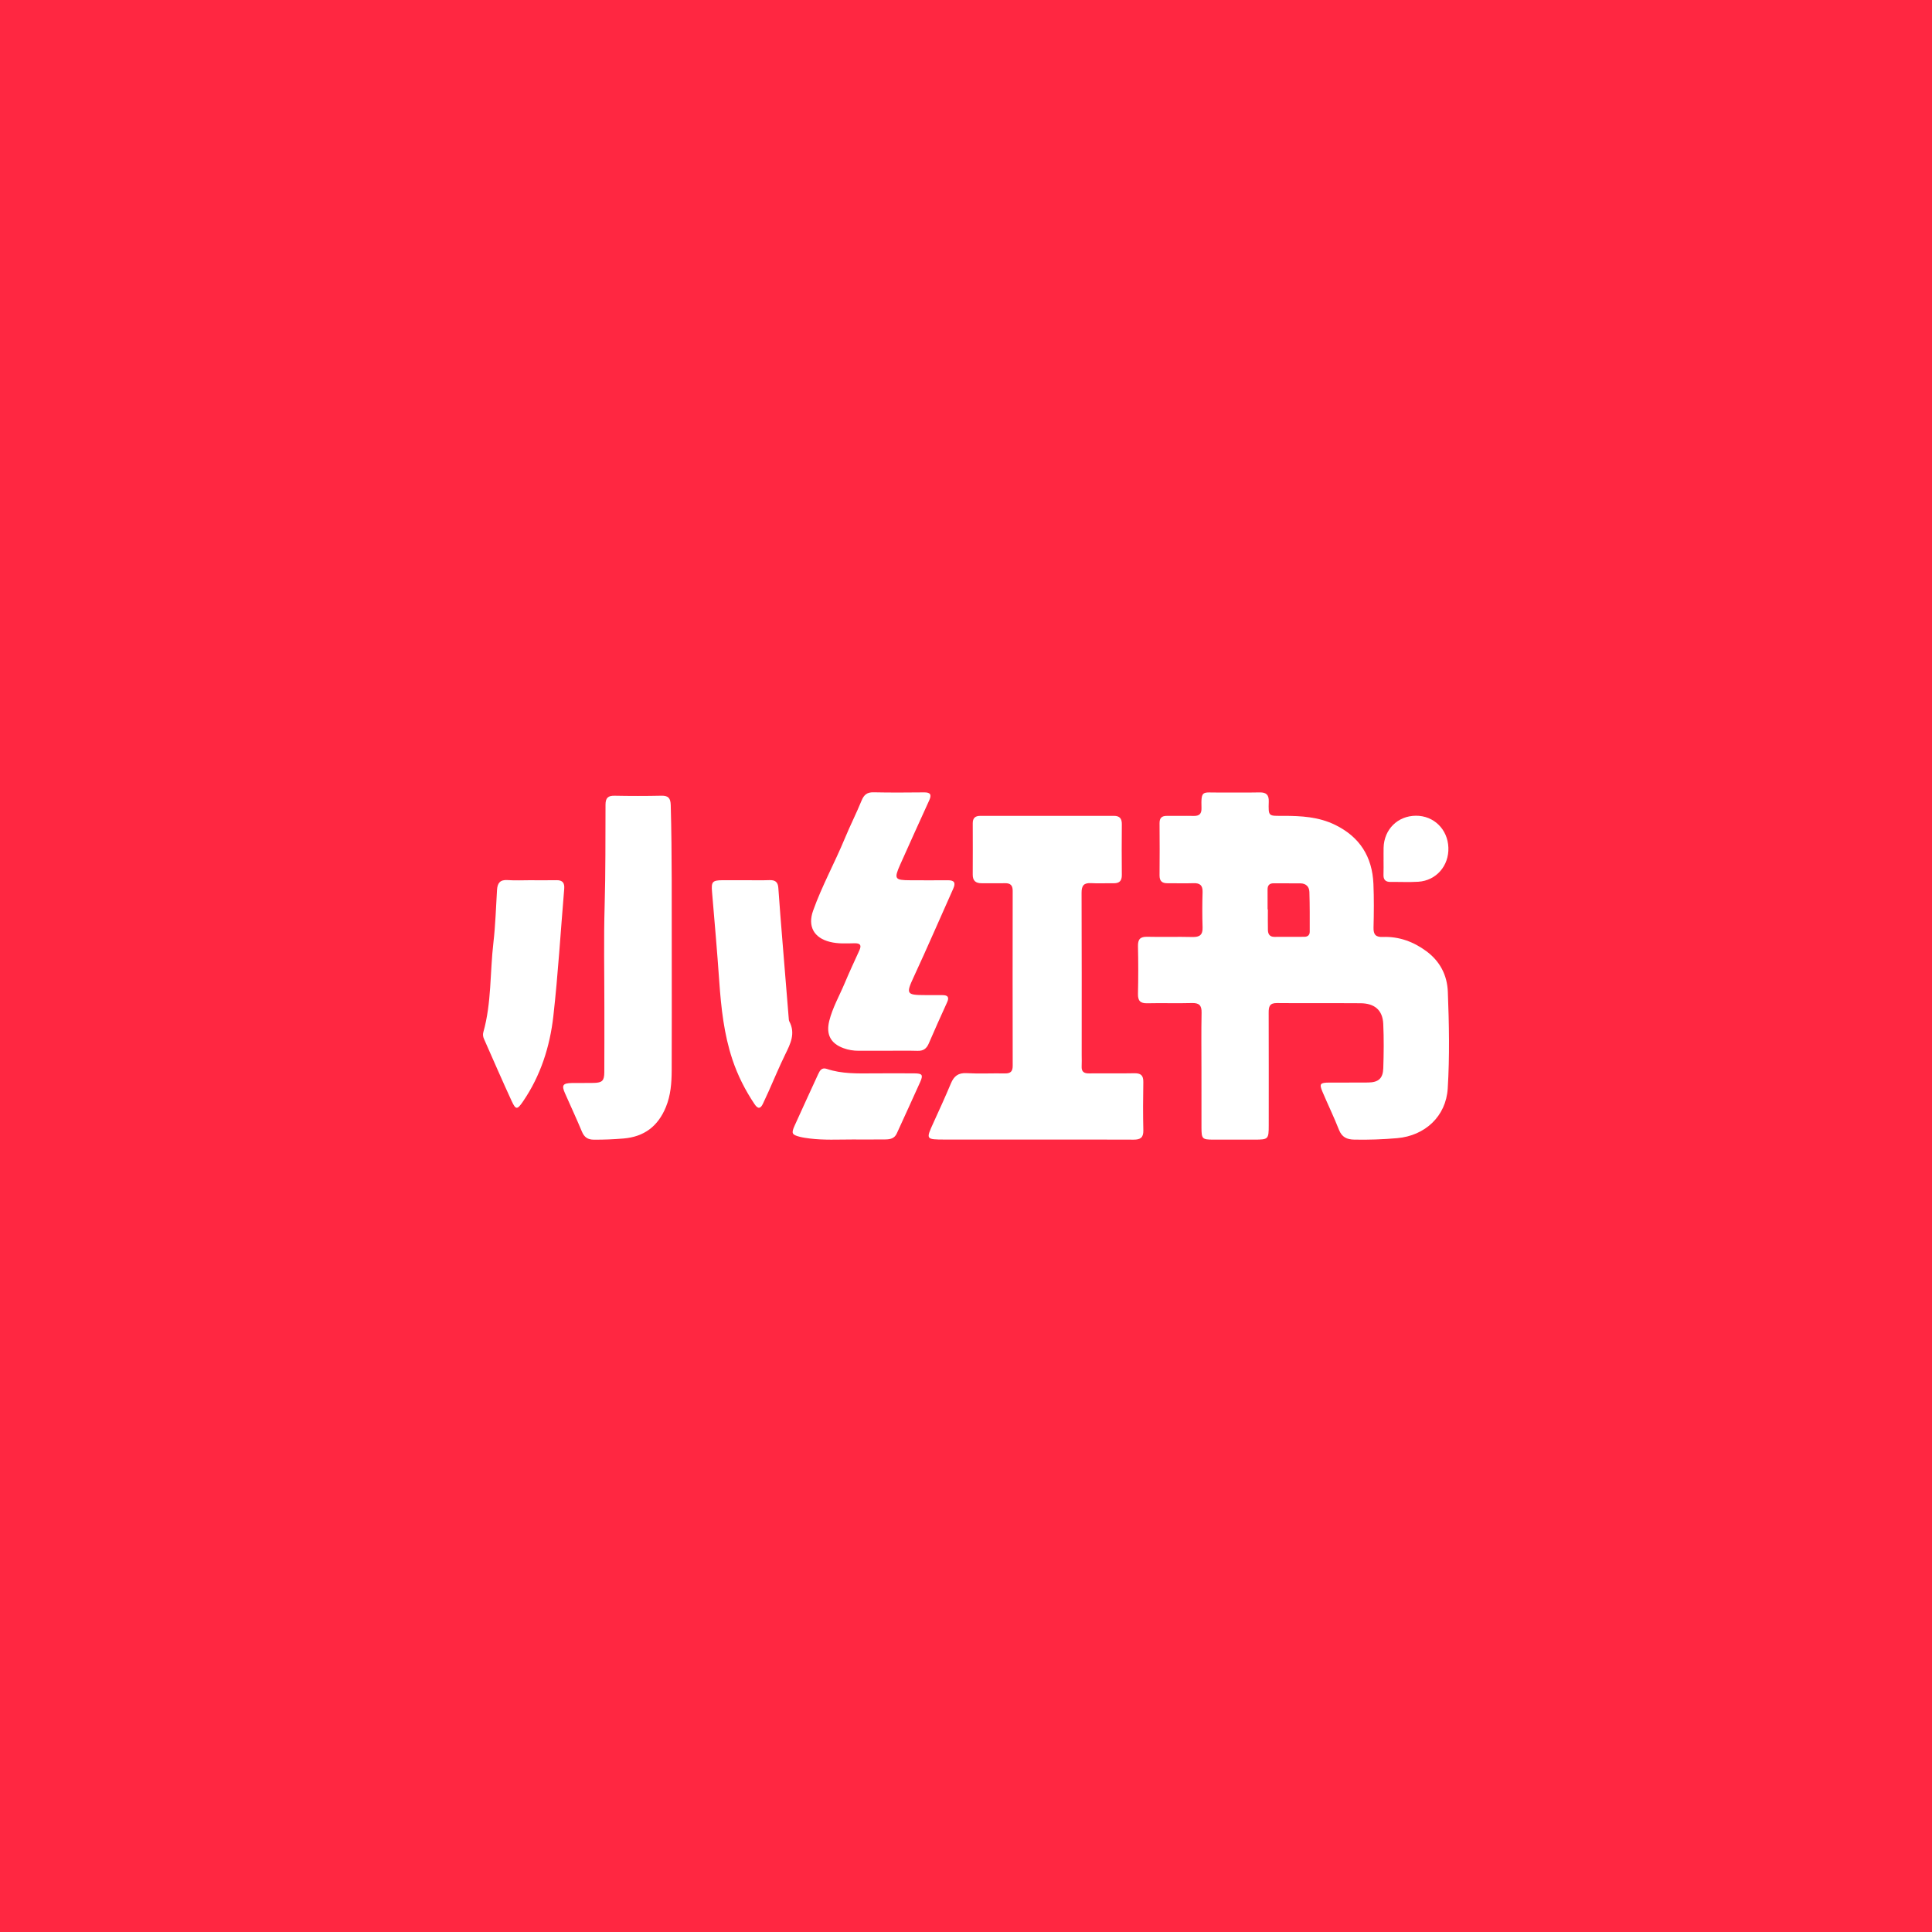 <svg width="128" height="128" viewBox="0 0 128 128" fill="none" xmlns="http://www.w3.org/2000/svg">
<rect width="128" height="128" fill="white"/>
<rect width="128" height="128" fill="white"/>
<rect width="128" height="128" fill="#FF2741"/>
<path d="M79.6 70.953C79.6 69.665 79.582 68.377 79.608 67.09C79.618 66.594 79.436 66.441 78.957 66.454C77.975 66.482 76.991 66.446 76.009 66.469C75.542 66.48 75.384 66.301 75.394 65.841C75.418 64.792 75.418 63.74 75.394 62.691C75.384 62.231 75.539 62.053 76.008 62.064C77.007 62.088 78.007 62.054 79.006 62.079C79.48 62.09 79.69 61.939 79.674 61.442C79.648 60.663 79.651 59.883 79.674 59.104C79.687 58.656 79.502 58.499 79.071 58.514C78.496 58.533 77.919 58.513 77.343 58.517C76.987 58.52 76.82 58.369 76.823 57.997C76.833 56.845 76.833 55.693 76.823 54.541C76.82 54.192 76.97 54.051 77.31 54.054C77.903 54.061 78.496 54.044 79.089 54.057C79.457 54.065 79.612 53.915 79.602 53.545C79.567 52.32 79.668 52.518 80.711 52.507C81.626 52.498 82.541 52.52 83.456 52.499C83.897 52.49 84.071 52.667 84.059 53.098C84.029 54.127 84.036 54.051 85.036 54.052C86.21 54.054 87.362 54.115 88.454 54.649C90.095 55.451 90.916 56.767 90.993 58.558C91.034 59.522 91.025 60.49 91 61.455C90.988 61.92 91.149 62.094 91.614 62.076C92.688 62.035 93.651 62.392 94.502 63.021C95.397 63.683 95.881 64.6 95.923 65.713C96.005 67.846 96.047 69.985 95.916 72.113C95.802 73.957 94.413 75.245 92.567 75.406C91.623 75.489 90.675 75.522 89.725 75.503C89.237 75.494 88.904 75.345 88.71 74.852C88.375 74.001 87.975 73.177 87.618 72.335C87.395 71.809 87.459 71.728 88.05 71.724C88.914 71.719 89.778 71.728 90.642 71.719C91.318 71.712 91.623 71.455 91.646 70.778C91.679 69.797 91.689 68.812 91.644 67.832C91.603 66.931 91.079 66.474 90.138 66.467C88.291 66.453 86.444 66.474 84.597 66.455C84.108 66.45 84.052 66.698 84.053 67.091C84.061 69.581 84.058 72.072 84.057 74.563C84.056 75.475 84.027 75.503 83.115 75.504C82.2 75.505 81.285 75.506 80.37 75.504C79.654 75.502 79.603 75.452 79.601 74.714C79.597 73.46 79.6 72.207 79.6 70.953ZM83.981 60.248C83.987 60.248 83.993 60.248 84 60.248C84 60.705 83.992 61.162 84.003 61.618C84.009 61.884 84.121 62.072 84.432 62.07C85.092 62.066 85.752 62.069 86.412 62.066C86.631 62.065 86.773 61.96 86.773 61.731C86.773 60.852 86.78 59.971 86.751 59.092C86.74 58.752 86.53 58.528 86.158 58.525C85.565 58.52 84.973 58.524 84.38 58.521C84.105 58.52 83.979 58.656 83.98 58.927C83.982 59.367 83.981 59.807 83.981 60.248Z" fill="white"/>
<path d="M68.752 75.5C66.701 75.5 64.651 75.504 62.6 75.499C61.332 75.496 61.337 75.492 61.845 74.38C62.239 73.517 62.634 72.654 63 71.779C63.201 71.299 63.484 71.069 64.039 71.1C64.884 71.147 65.734 71.101 66.581 71.117C66.95 71.123 67.094 70.987 67.094 70.613C67.086 66.749 67.087 62.885 67.093 59.021C67.094 58.647 66.936 58.505 66.573 58.515C66.065 58.528 65.556 58.511 65.047 58.517C64.656 58.522 64.444 58.364 64.446 57.948C64.452 56.812 64.451 55.677 64.447 54.542C64.446 54.199 64.609 54.053 64.946 54.053C67.894 54.056 70.843 54.057 73.792 54.052C74.188 54.051 74.328 54.235 74.324 54.614C74.313 55.733 74.313 56.851 74.324 57.97C74.328 58.361 74.159 58.525 73.776 58.518C73.284 58.509 72.791 58.541 72.302 58.511C71.816 58.48 71.654 58.663 71.657 59.152C71.672 62.744 71.665 66.337 71.665 69.93C71.665 70.167 71.677 70.405 71.663 70.641C71.643 70.994 71.803 71.12 72.148 71.116C73.147 71.104 74.148 71.127 75.147 71.106C75.581 71.097 75.757 71.245 75.748 71.692C75.728 72.759 75.725 73.827 75.749 74.894C75.759 75.375 75.547 75.507 75.107 75.505C72.989 75.494 70.871 75.5 68.752 75.5Z" fill="white"/>
<path d="M44.505 62.784C44.505 65.937 44.512 68.426 44.501 70.916C44.497 71.745 44.439 72.565 44.113 73.354C43.59 74.623 42.673 75.315 41.307 75.429C40.648 75.485 39.99 75.512 39.329 75.506C38.94 75.502 38.709 75.343 38.557 74.98C38.197 74.121 37.806 73.276 37.429 72.425C37.198 71.904 37.287 71.765 37.872 71.753C38.363 71.744 38.855 71.759 39.346 71.746C39.899 71.732 40.034 71.6 40.037 71.039C40.046 69.599 40.041 68.16 40.041 66.72C40.042 64.484 39.994 62.247 40.059 60.013C40.124 57.778 40.107 55.544 40.117 53.31C40.119 52.868 40.279 52.711 40.715 52.719C41.748 52.739 42.782 52.741 43.815 52.718C44.279 52.707 44.425 52.88 44.438 53.339C44.531 56.708 44.495 60.078 44.505 62.784Z" fill="white"/>
<path d="M58.76 69.615C58.133 69.615 57.506 69.614 56.88 69.616C56.537 69.617 56.203 69.561 55.883 69.444C55.033 69.133 54.716 68.535 54.94 67.638C55.159 66.761 55.611 65.977 55.958 65.151C56.266 64.418 56.601 63.696 56.932 62.972C57.094 62.618 57 62.486 56.606 62.494C56.066 62.504 55.524 62.537 54.988 62.403C53.918 62.136 53.501 61.37 53.87 60.335C54.457 58.689 55.306 57.158 55.972 55.546C56.321 54.702 56.736 53.885 57.082 53.04C57.239 52.658 57.443 52.483 57.872 52.492C58.989 52.516 60.108 52.508 61.225 52.497C61.649 52.492 61.733 52.651 61.565 53.021C60.919 54.438 60.276 55.856 59.642 57.278C59.218 58.231 59.276 58.316 60.299 58.319C61.129 58.321 61.959 58.328 62.789 58.319C63.229 58.314 63.331 58.483 63.153 58.88C62.281 60.826 61.437 62.785 60.54 64.719C60.02 65.84 60.047 65.927 61.272 65.927C61.662 65.928 62.051 65.929 62.441 65.93C62.785 65.93 62.907 66.057 62.749 66.402C62.334 67.31 61.926 68.222 61.531 69.139C61.385 69.478 61.17 69.632 60.792 69.621C60.115 69.601 59.437 69.615 58.76 69.615Z" fill="white"/>
<path d="M35.198 58.318C35.757 58.318 36.316 58.325 36.874 58.315C37.278 58.308 37.413 58.504 37.381 58.885C37.144 61.7 36.976 64.522 36.66 67.328C36.432 69.342 35.818 71.266 34.653 72.971C34.272 73.528 34.175 73.544 33.903 72.955C33.271 71.588 32.675 70.204 32.064 68.828C32 68.683 31.98 68.537 32.023 68.383C32.571 66.442 32.458 64.425 32.69 62.448C32.825 61.29 32.857 60.12 32.929 58.955C32.957 58.512 33.127 58.274 33.623 58.308C34.146 58.344 34.673 58.316 35.198 58.316C35.198 58.317 35.198 58.317 35.198 58.318Z" fill="white"/>
<path d="M49.397 58.316C49.922 58.316 50.448 58.331 50.972 58.311C51.346 58.297 51.538 58.425 51.566 58.818C51.647 59.999 51.744 61.18 51.839 62.36C51.975 64.064 52.116 65.768 52.256 67.472C52.261 67.539 52.264 67.613 52.294 67.67C52.721 68.471 52.365 69.16 52.018 69.87C51.624 70.676 51.281 71.507 50.914 72.326C50.797 72.588 50.674 72.849 50.553 73.11C50.389 73.466 50.216 73.49 49.989 73.15C49.372 72.23 48.877 71.253 48.526 70.202C47.963 68.516 47.776 66.77 47.652 65.009C47.514 63.034 47.343 61.061 47.174 59.089C47.117 58.425 47.194 58.32 47.871 58.316C48.38 58.313 48.888 58.316 49.397 58.316Z" fill="white"/>
<path d="M56.477 75.494C55.531 75.494 54.584 75.547 53.641 75.428C53.423 75.4 53.204 75.371 52.993 75.317C52.463 75.18 52.416 75.088 52.645 74.578C53.159 73.437 53.685 72.302 54.206 71.165C54.318 70.921 54.446 70.706 54.777 70.817C55.775 71.153 56.809 71.12 57.841 71.114C58.754 71.108 59.667 71.107 60.58 71.114C61.101 71.118 61.175 71.211 60.968 71.679C60.461 72.822 59.927 73.953 59.414 75.094C59.26 75.435 58.969 75.487 58.659 75.491C57.932 75.5 57.205 75.494 56.477 75.494Z" fill="white"/>
<path d="M91.666 56.974C91.666 56.703 91.66 56.432 91.667 56.162C91.7 54.943 92.603 54.052 93.807 54.044C94.991 54.037 95.915 54.942 95.959 56.154C96.003 57.36 95.154 58.343 93.965 58.418C93.358 58.456 92.747 58.423 92.138 58.431C91.794 58.436 91.645 58.283 91.66 57.939C91.674 57.618 91.663 57.296 91.663 56.974C91.664 56.974 91.665 56.974 91.666 56.974Z" fill="white"/>
</svg>
